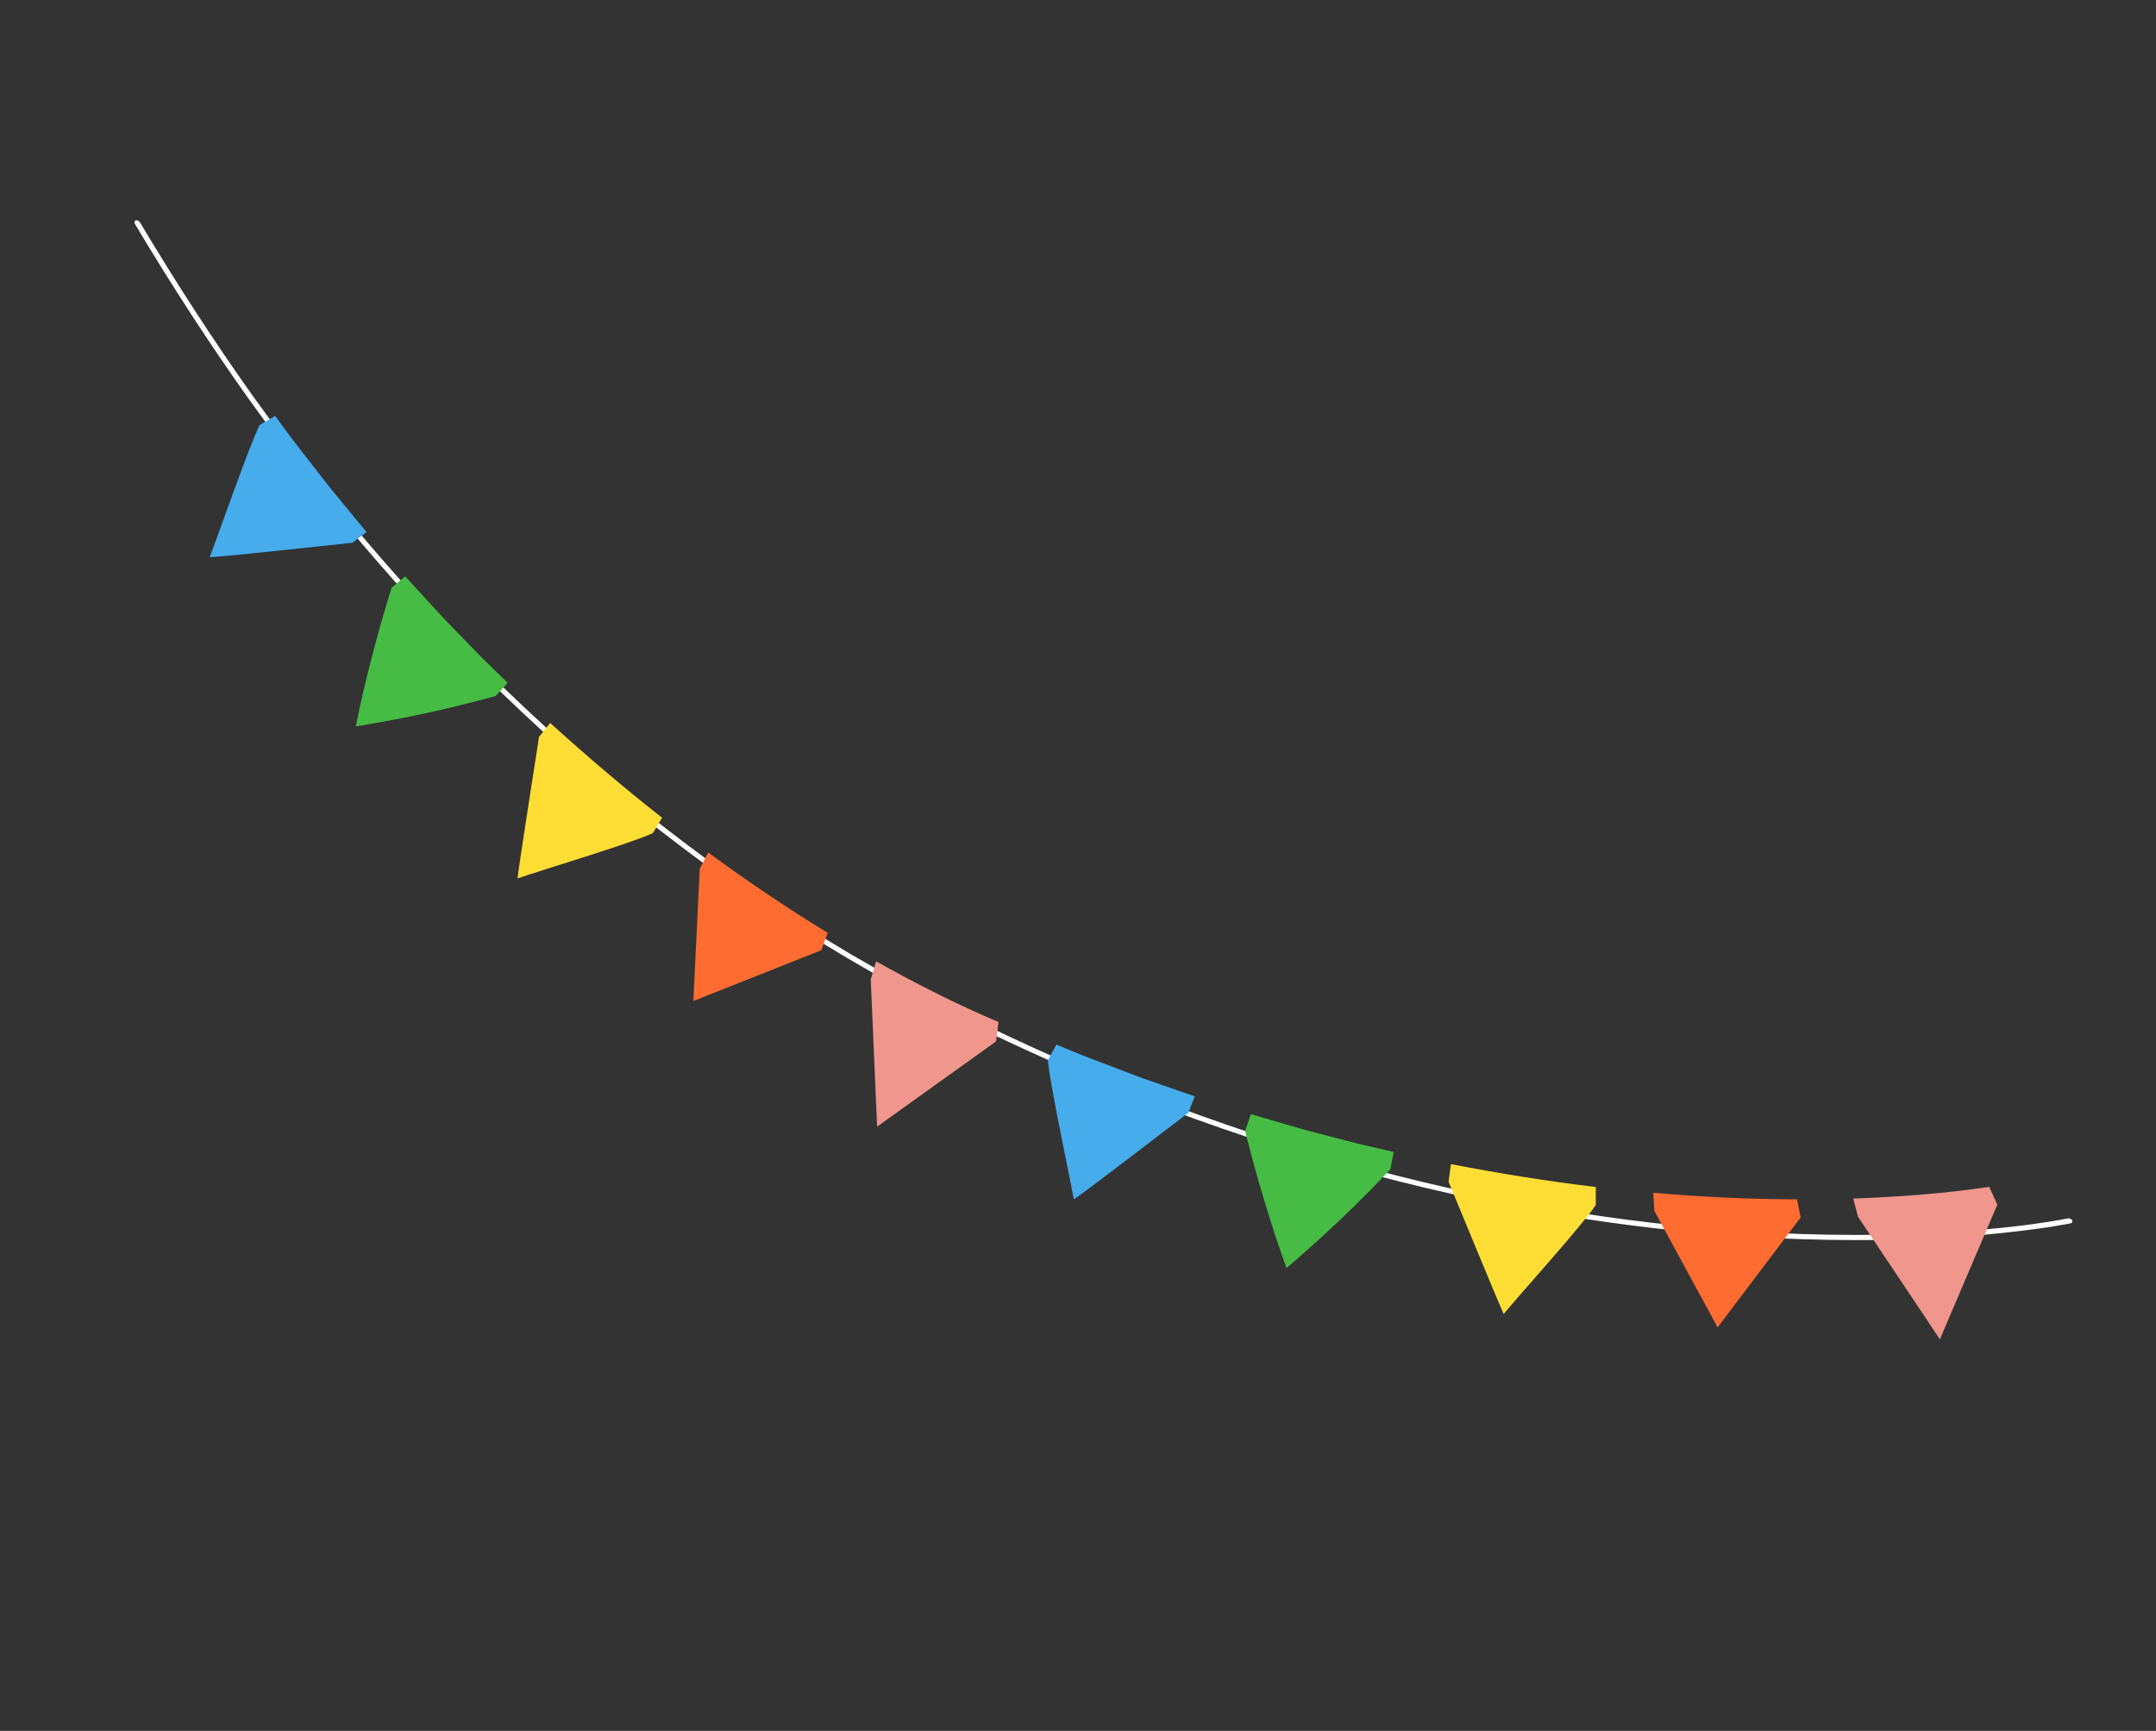 <?xml version="1.0" encoding="UTF-8"?> <svg xmlns="http://www.w3.org/2000/svg" width="730" height="586" viewBox="0 0 730 586" fill="none"><rect x="0" y="0" width="730" height="586" fill="#333333" stroke="none"/> <path d="M301.263 332.66C301.279 332.674 301.279 332.674 301.295 332.687C322.635 343.974 343.886 354.201 364.455 363.063C385.877 372.178 408.133 380.466 430.592 387.669C453.217 394.902 476.174 400.994 498.828 405.793C521.738 410.644 545.022 414.307 568.06 416.67C590.521 419.039 613.639 420.076 636.777 419.792C647.722 419.643 658.975 419.098 670.225 418.168C671.948 418.036 673.67 417.874 675.388 417.683C676.373 417.584 677.388 417.482 678.373 417.384C679.195 417.284 680.003 417.2 680.782 417.119C682.648 416.915 684.557 416.693 686.42 416.459C689.266 416.098 691.946 415.706 694.216 415.379L700.98 414.194C701.578 414.069 701.864 413.599 701.617 413.146C701.371 412.692 700.709 412.408 700.096 412.519L697.118 413.07L693.433 413.681C691.208 414.019 688.528 414.411 685.712 414.77C683.864 415.017 681.969 415.223 680.133 415.424C679.34 415.522 678.532 415.605 677.753 415.687C676.781 415.77 675.783 415.884 674.782 415.97C673.09 416.129 671.385 416.304 669.677 416.45C658.487 417.375 647.293 417.916 636.435 418.056C613.415 418.33 590.431 417.297 568.091 414.947C545.186 412.587 521.993 408.947 499.203 404.115C476.656 399.352 453.819 393.278 431.288 386.097C408.89 378.918 386.728 370.682 365.413 361.602C344.92 352.778 323.748 342.589 302.484 331.34C301.94 331.045 301.22 331.122 300.894 331.476C300.555 331.846 300.734 332.379 301.263 332.66Z" fill="white"></path> <path d="M629.09 411.923L656.828 453.433L676.267 407.853L673.541 401.813C659.061 403.983 643.286 405.225 627.496 405.772L629.09 411.923Z" fill="#F1968D"></path> <path d="M560.145 409.948L581.567 449.387L609.673 412.201L608.434 406.049C592.372 406.011 576.099 405.25 559.784 403.825L560.145 409.948Z" fill="#FF6C31"></path> <path d="M490.466 400.088C493.671 407.733 506.196 438.337 509.126 444.849C514.218 438.676 536.185 414.321 540.326 407.948L540.31 401.869C523.949 399.914 507.59 397.277 491.276 394.132L490.466 400.088Z" fill="#FEDE34"></path> <path d="M421.599 382.907C423.485 390.561 425.596 398.24 427.936 406.003C429.098 409.878 430.321 413.777 431.59 417.687C432.873 421.581 434.225 425.425 435.625 429.309C441.925 423.908 447.968 418.454 453.826 412.927C459.694 407.326 465.345 401.624 470.755 395.883L471.883 390.004L459.72 387.187L447.617 384.038C445.6 383.513 443.569 383.004 441.579 382.448L435.558 380.707L423.529 377.211L421.599 382.907Z" fill="#46BC44"></path> <path d="M354.792 358.966C355.402 366.61 362.167 398.181 363.581 406.038C367.227 403.755 395.828 381.71 402.344 376.765L404.551 371.194L392.721 367.073L386.806 365.013L380.967 362.797L369.272 358.353C365.366 356.892 361.559 355.215 357.688 353.648L354.792 358.966Z" fill="#46ACEC"></path> <path d="M45.688 75.817C45.694 75.837 45.694 75.837 45.701 75.857C58.076 96.585 70.924 116.361 83.9 134.617C97.472 153.532 112.187 172.173 127.639 189.992C143.217 207.923 159.671 225.053 176.538 240.919C193.597 256.963 211.592 272.185 230.052 286.17C248.016 299.859 267.233 312.751 287.154 324.525C296.585 330.083 306.484 335.461 316.581 340.509C318.122 341.291 319.677 342.046 321.245 342.776C322.138 343.203 323.058 343.643 323.951 344.07C324.705 344.411 325.44 344.76 326.148 345.095C327.848 345.89 329.594 346.691 331.308 347.459C333.927 348.629 324.608 345.527 326.719 346.426L333.115 348.926C333.69 349.13 334.178 348.877 334.203 348.362C334.228 347.846 333.81 347.259 333.228 347.036L330.397 345.96L326.931 344.569C324.854 343.702 334.173 346.804 331.58 345.648C329.873 344.899 328.146 344.091 326.473 343.31C325.745 342.981 325.011 342.633 324.303 342.298C323.429 341.864 322.516 341.444 321.617 340.997C320.088 340.254 318.54 339.519 317.005 338.756C306.961 333.735 297.115 328.383 287.764 322.865C267.949 311.143 248.844 298.323 230.973 284.713C212.625 270.801 194.697 255.645 177.731 239.68C160.937 223.899 144.575 206.849 129.05 189.01C113.638 171.244 98.976 152.695 85.477 133.866C72.548 115.683 59.746 95.98 47.417 75.323C47.105 74.789 46.45 74.48 45.988 74.614C45.506 74.754 45.382 75.303 45.688 75.817Z" fill="white"></path> <path d="M294.832 331.555L296.978 381.434L337.262 352.578L338.069 346.001C324.568 340.335 310.442 333.204 296.664 325.471L294.832 331.555Z" fill="#F1968D"></path> <path d="M236.94 294.06L234.764 338.889L278.095 321.708L280.231 315.808C266.524 307.433 253.013 298.331 239.811 288.64L236.94 294.06Z" fill="#FF6C31"></path> <path d="M182.516 249.447C181.284 257.645 176.093 290.303 175.215 297.389C182.773 294.758 214.194 285.355 221.042 282.058L224.185 276.856C211.219 266.688 198.609 255.938 186.301 244.778L182.516 249.447Z" fill="#FEDE34"></path> <path d="M132.588 198.999C130.224 206.519 128.04 214.177 126.008 222.027C124.989 225.941 124.009 229.909 123.063 233.91C122.136 237.903 121.295 241.89 120.475 245.937C128.663 244.593 136.66 243.071 144.537 241.39C152.46 239.651 160.25 237.713 167.855 235.617L171.873 231.179L162.941 222.454L154.234 213.478C152.783 211.981 151.312 210.492 149.9 208.983L145.658 204.369L137.195 195.134L132.588 198.999Z" fill="#46BC44"></path> <path d="M87.931 143.844C84.482 150.693 73.867 181.186 70.995 188.634C75.296 188.576 111.186 184.592 119.323 183.75L124.102 180.136L116.133 170.47L112.148 165.637L108.309 160.711L100.623 150.84C98.043 147.563 95.661 144.153 93.168 140.803L87.931 143.844Z" fill="#46ACEC"></path> </svg> 